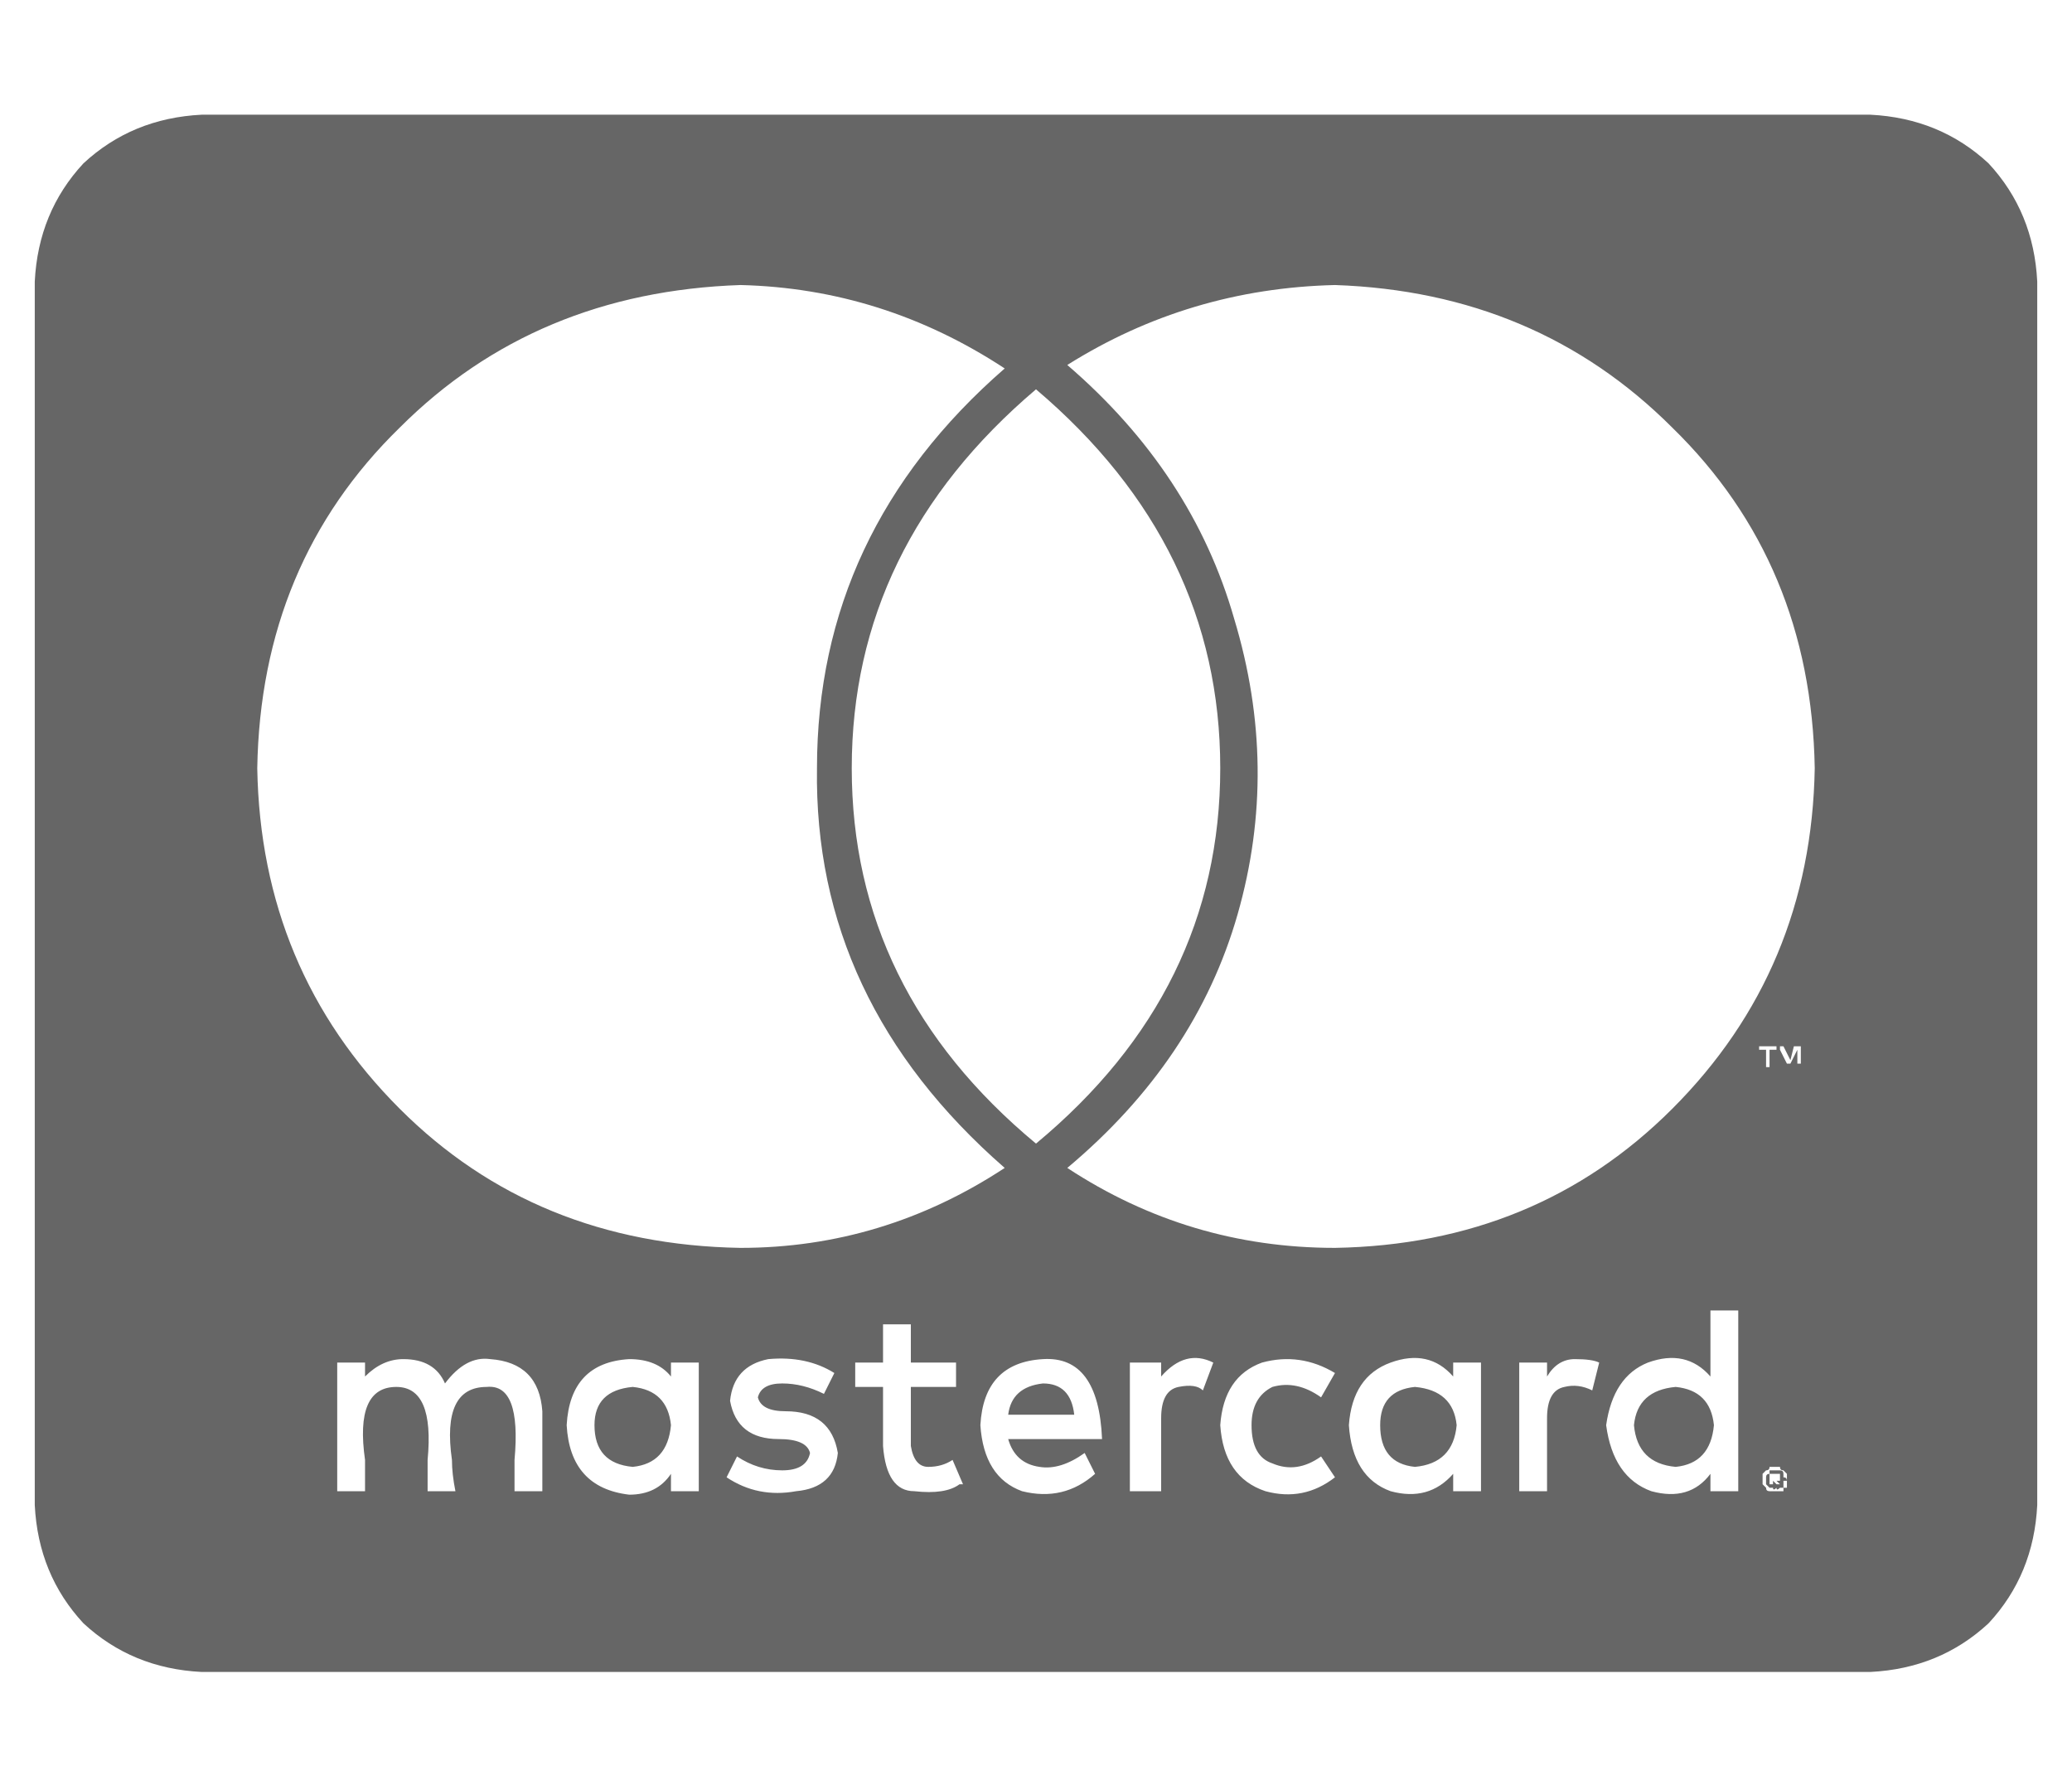 <?xml version="1.0" encoding="UTF-8" standalone="no"?>
<svg
   version="1.1"
   viewBox="-10 0 596 512"
   id="svg810"
   xmlns="http://www.w3.org/2000/svg"
   xmlns:svg="http://www.w3.org/2000/svg">
  <defs
     id="defs814" />
  <path
     fill="currentColor"
     d="M483 410q-1 11 -11 12q-11 -1 -12 -12q1 -10 12 -11q10 1 11 11v0zM172 399q-11 1 -11 11q0 11 11 12q10 -1 11 -12q-1 -10 -11 -11v0zM290 398q-9 1 -10 9h19q-1 -9 -9 -9v0zM397 399q-10 1 -10 11q0 11 10 12q11 -1 12 -12q-1 -10 -12 -11v0zM503 425v0v0q1 0 1 1h-1v1 v0v1h-1q-1 1 -1 0v0q-1 1 -1 0h-1v0l-1 -1v-1v-1q0 -1 1 -1v0v-1h1h1h1v0q1 0 1 1v0v1v0zM501 426h1v0v0v-1v-1v0h-1h-2v3h1v-1v0l1 1h1l-1 -1v0zM576 81v352q-1 20 -14 34q-14 13 -34 14h-480q-20 -1 -34 -14q-13 -14 -14 -34v-352q1 -20 14 -34q14 -13 34 -14h480 q20 1 34 14q13 14 14 34v0zM64 221q1 58 41 98v0q39 39 98 40q41 0 76 -23q-55 -48 -54 -115q0 -68 54 -115q-35 -23 -76 -24q-59 2 -98 41q-40 39 -41 98v0zM288 329q53 -44 53 -108v0q0 -64 -53 -109q-53 45 -53 109t53 108v0zM146 406q-1 -14 -15 -15q-7 -1 -13 7 q-3 -7 -12 -7q-6 0 -11 5v-4h-8v37h8v-9q-3 -21 9 -21q11 0 9 21v9h8q-1 -5 -1 -9q-3 -21 10 -21q10 -1 8 21v9h8v-23v0zM191 392h-8v4q-4 -5 -12 -5q-17 1 -18 19q1 18 18 20q8 0 12 -6v5h8v-37v0zM231 418q-2 -12 -15 -12v0q-7 0 -8 -4q1 -4 7 -4t12 3l3 -6q-8 -5 -19 -4 q-10 2 -11 12q2 11 14 11q8 0 9 4q-1 5 -8 5t-13 -4l-3 6q9 6 20 4q11 -1 12 -11v0zM267 427l-3 -7q-3 2 -7 2t-5 -6v-17h13v-7h-13v-11h-8v11h-8v7h8v17q1 13 9 13q9 1 13 -2h1zM280 414h27q-1 -24 -17 -23q-17 1 -18 19q1 15 12 19q12 3 21 -5l-3 -6q-7 5 -13 4 q-7 -1 -9 -8v0zM339 392q-8 -4 -15 4v-4h-9v37h9v-21q0 -8 5 -9t7 1l3 -8v0zM350 410q0 -8 6 -11v0q7 -2 14 3l4 -7q-10 -6 -21 -3q-11 4 -12 18q1 15 13 19q11 3 20 -4l-4 -6q-7 5 -14 2q-6 -2 -6 -11v0zM416 392h-8v4q-7 -8 -18 -4t-12 18q1 15 12 19q11 3 18 -5v5h8v-37 v0zM450 392q-2 -1 -7 -1v0q-5 0 -8 5v-4h-8v37h8v-21q0 -8 5 -9q4 -1 8 1l2 -8v0zM490 377h-8v19q-7 -8 -18 -4q-10 4 -12 18q2 15 13 19q11 3 17 -5v5h8v-52v0zM498 302v5h1v-5h2v-1h-5v1h2v0zM504 426v-2l-1 -1v0q-1 0 -1 -1h-1v0h-1h-1q0 1 -1 1l-1 1v2v0v1t1 1q0 1 1 1 h2h1h1v-1h1v-1v-1v0zM508 301h-2l-1 4l-2 -4h-1v5v0v-4l2 4h1l2 -4v4h1v-5v0zM512 221q-1 -59 -41 -98v0q-39 -39 -97 -41q-42 1 -77 23q36 31 48 73q13 43 1 85t-49 73q35 23 77 23q58 -1 97 -40q40 -40 41 -98v0z"
     id="path808"
     style="fill:#666666" />
</svg>
